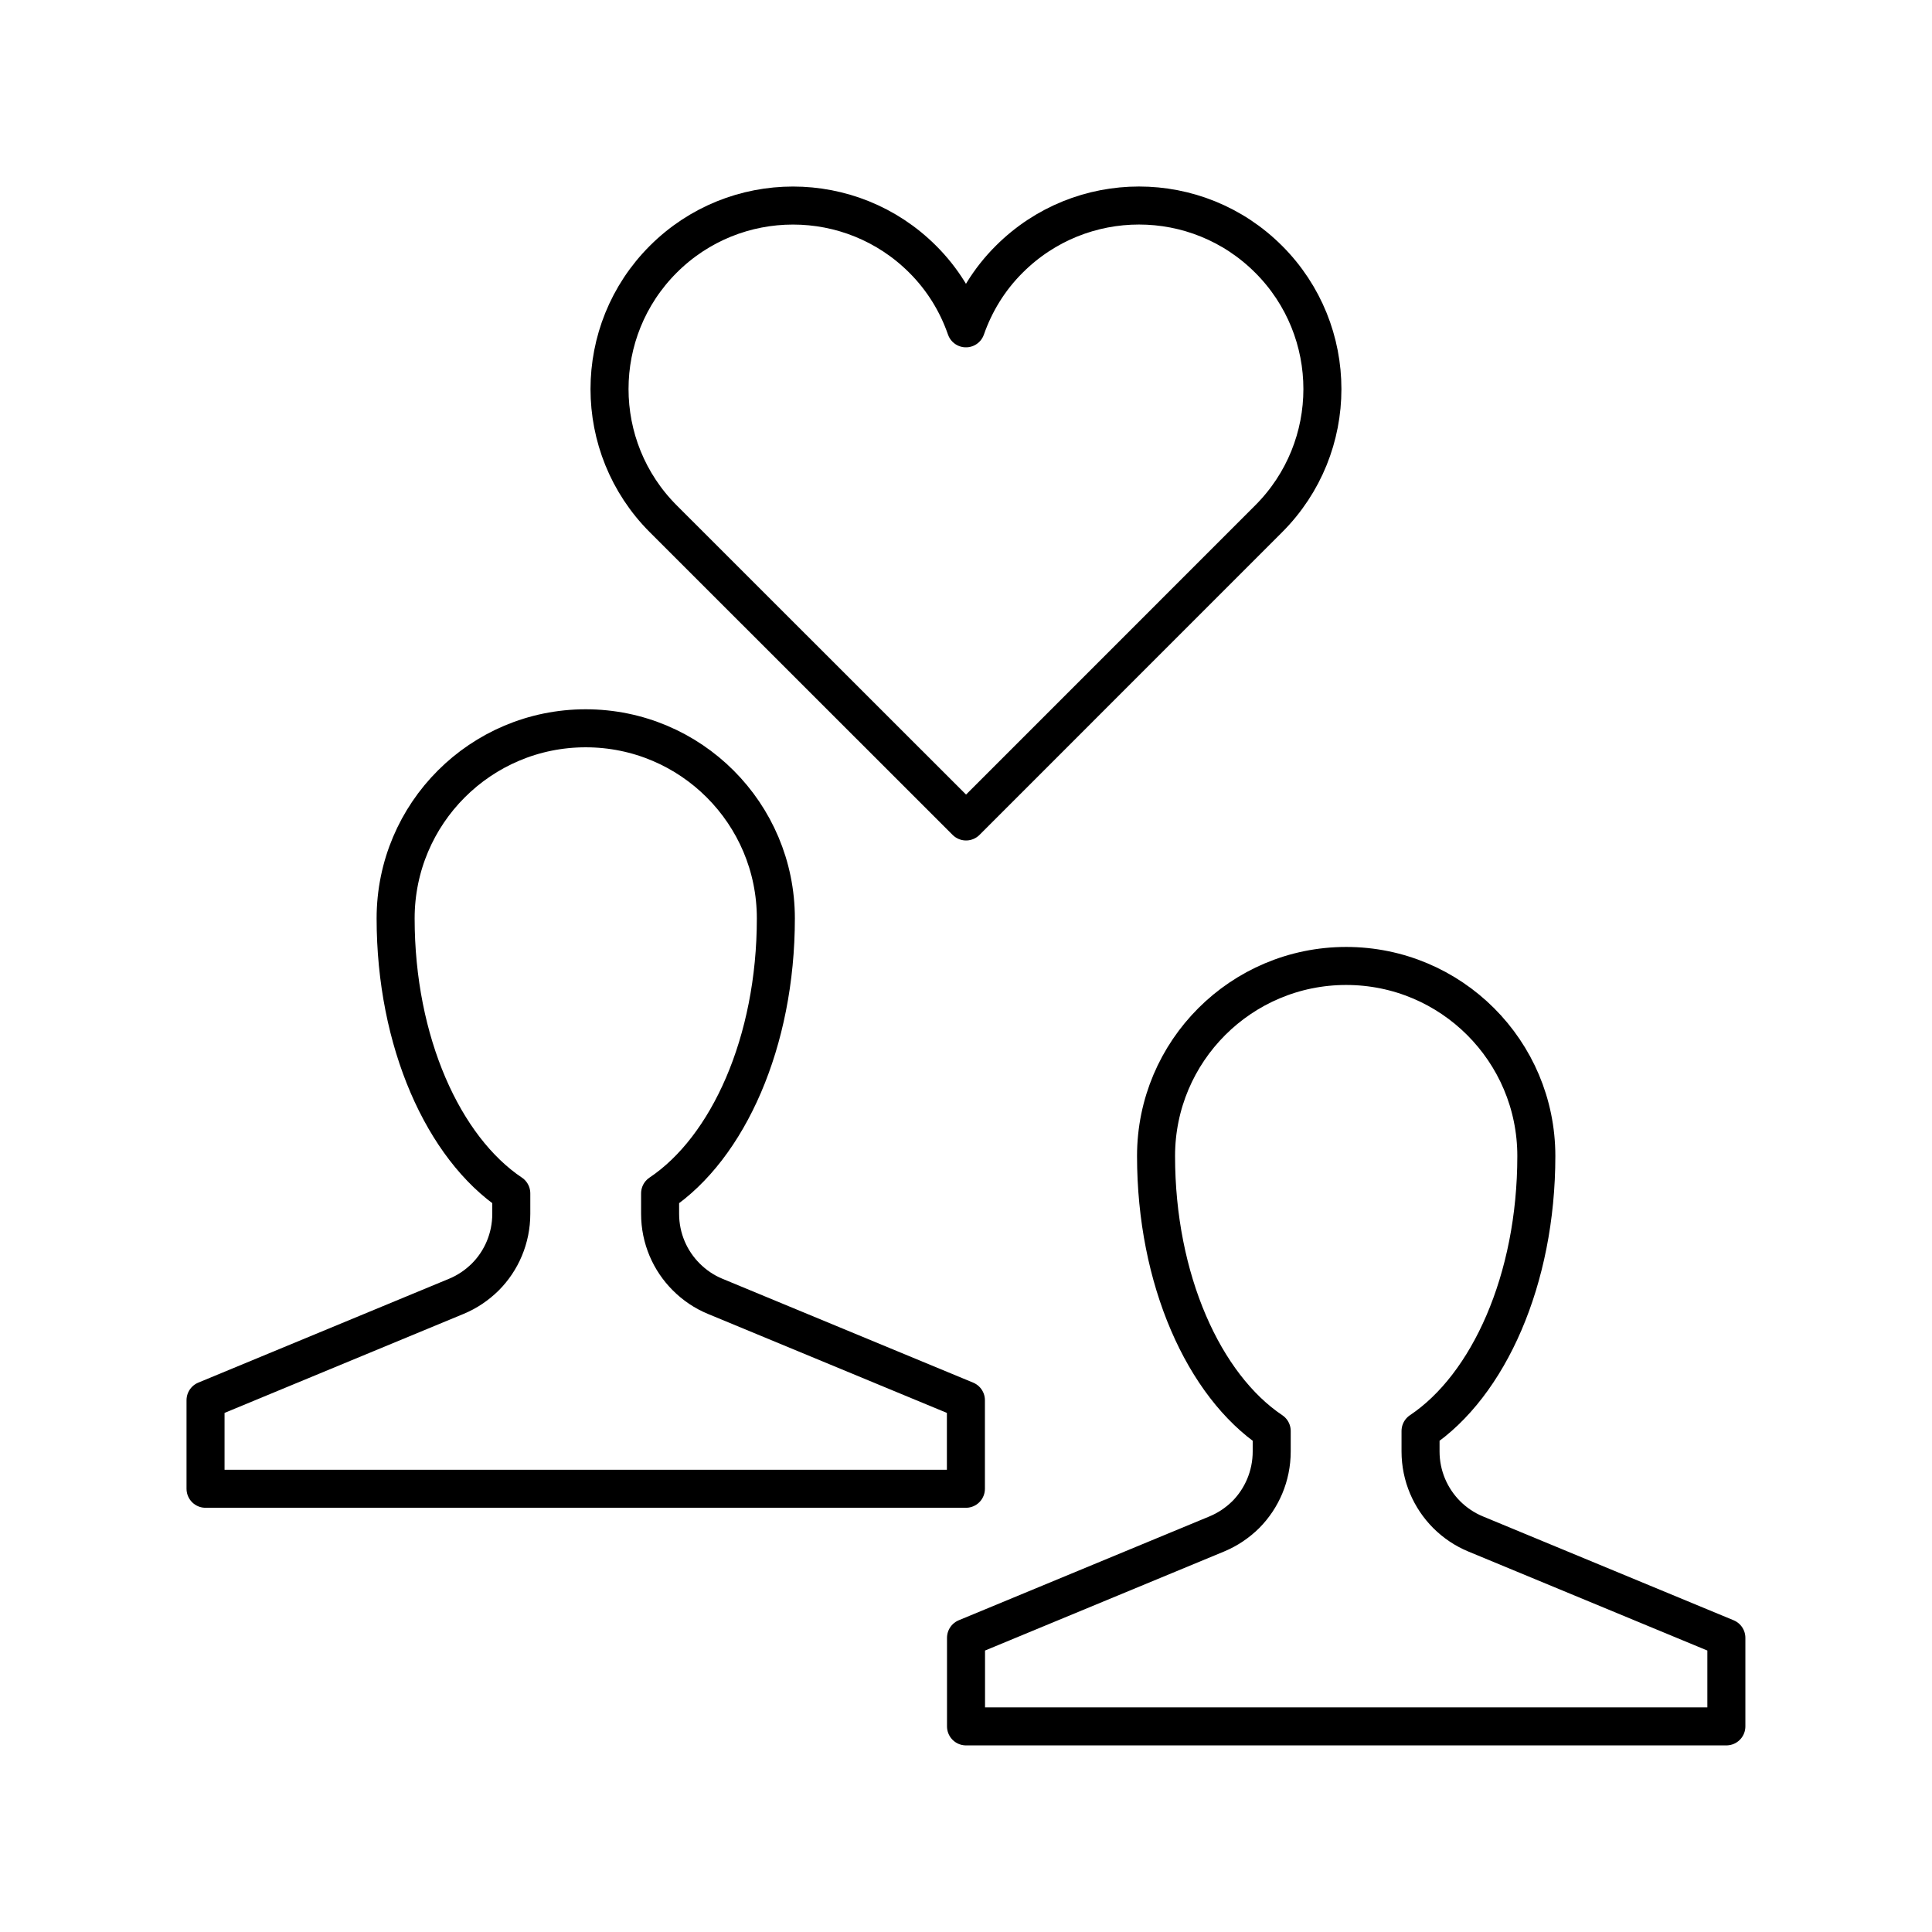 <?xml version="1.0" encoding="UTF-8"?>
<!-- Uploaded to: SVG Repo, www.svgrepo.com, Generator: SVG Repo Mixer Tools -->
<svg width="800px" height="800px" version="1.1" viewBox="144 144 512 512" xmlns="http://www.w3.org/2000/svg">
 <g fill="none" stroke="#000000" stroke-linecap="round" stroke-linejoin="round" stroke-miterlimit="10" stroke-width="2">
  <path transform="matrix(5.038 0 0 5.038 148.09 148.09)" d="m36.807 67.378c-0.577-0.237-1.091-0.589-1.521-1.02-0.85-0.848-1.375-2.025-1.375-3.321v-1.074c3.579-2.395 6.089-7.965 6.089-14.465 0-5.523-4.474-10-10.003-10-5.521 0-9.998 4.476-9.998 10 0 6.5 2.514 12.07 6.084 14.465v1.074c0 1.296-0.521 2.474-1.365 3.321-0.437 0.431-0.949 0.782-1.526 1.02l-13.192 5.464v4.659h39.997v-4.659z"/>
  <path transform="matrix(5.038 0 0 5.038 148.09 148.09)" d="m76.809 79.878c-0.575-0.237-1.089-0.586-1.522-1.017-0.848-0.851-1.375-2.029-1.375-3.324v-1.075c3.58-2.392 6.091-7.966 6.091-14.463 0-5.522-4.475-9.999-10.004-9.999-5.52 0-10 4.477-10 9.999 0 6.497 2.515 12.071 6.084 14.463v1.075c0 1.295-0.521 2.474-1.364 3.324-0.438 0.431-0.951 0.779-1.526 1.017l-13.19 5.464v4.658h39.996v-4.658z"/>
  <path transform="matrix(5.038 0 0 5.038 148.09 148.09)" d="m65.922 12.826c-3.762-3.767-9.873-3.771-13.646 0-1.064 1.058-1.813 2.307-2.277 3.633-0.46-1.327-1.213-2.576-2.273-3.633-3.768-3.767-9.881-3.767-13.649 0-3.771 3.771-3.766 9.883 0 13.652l15.928 15.921 15.918-15.921c3.769-3.769 3.769-9.881 0-13.652z"/>
 </g>
</svg>